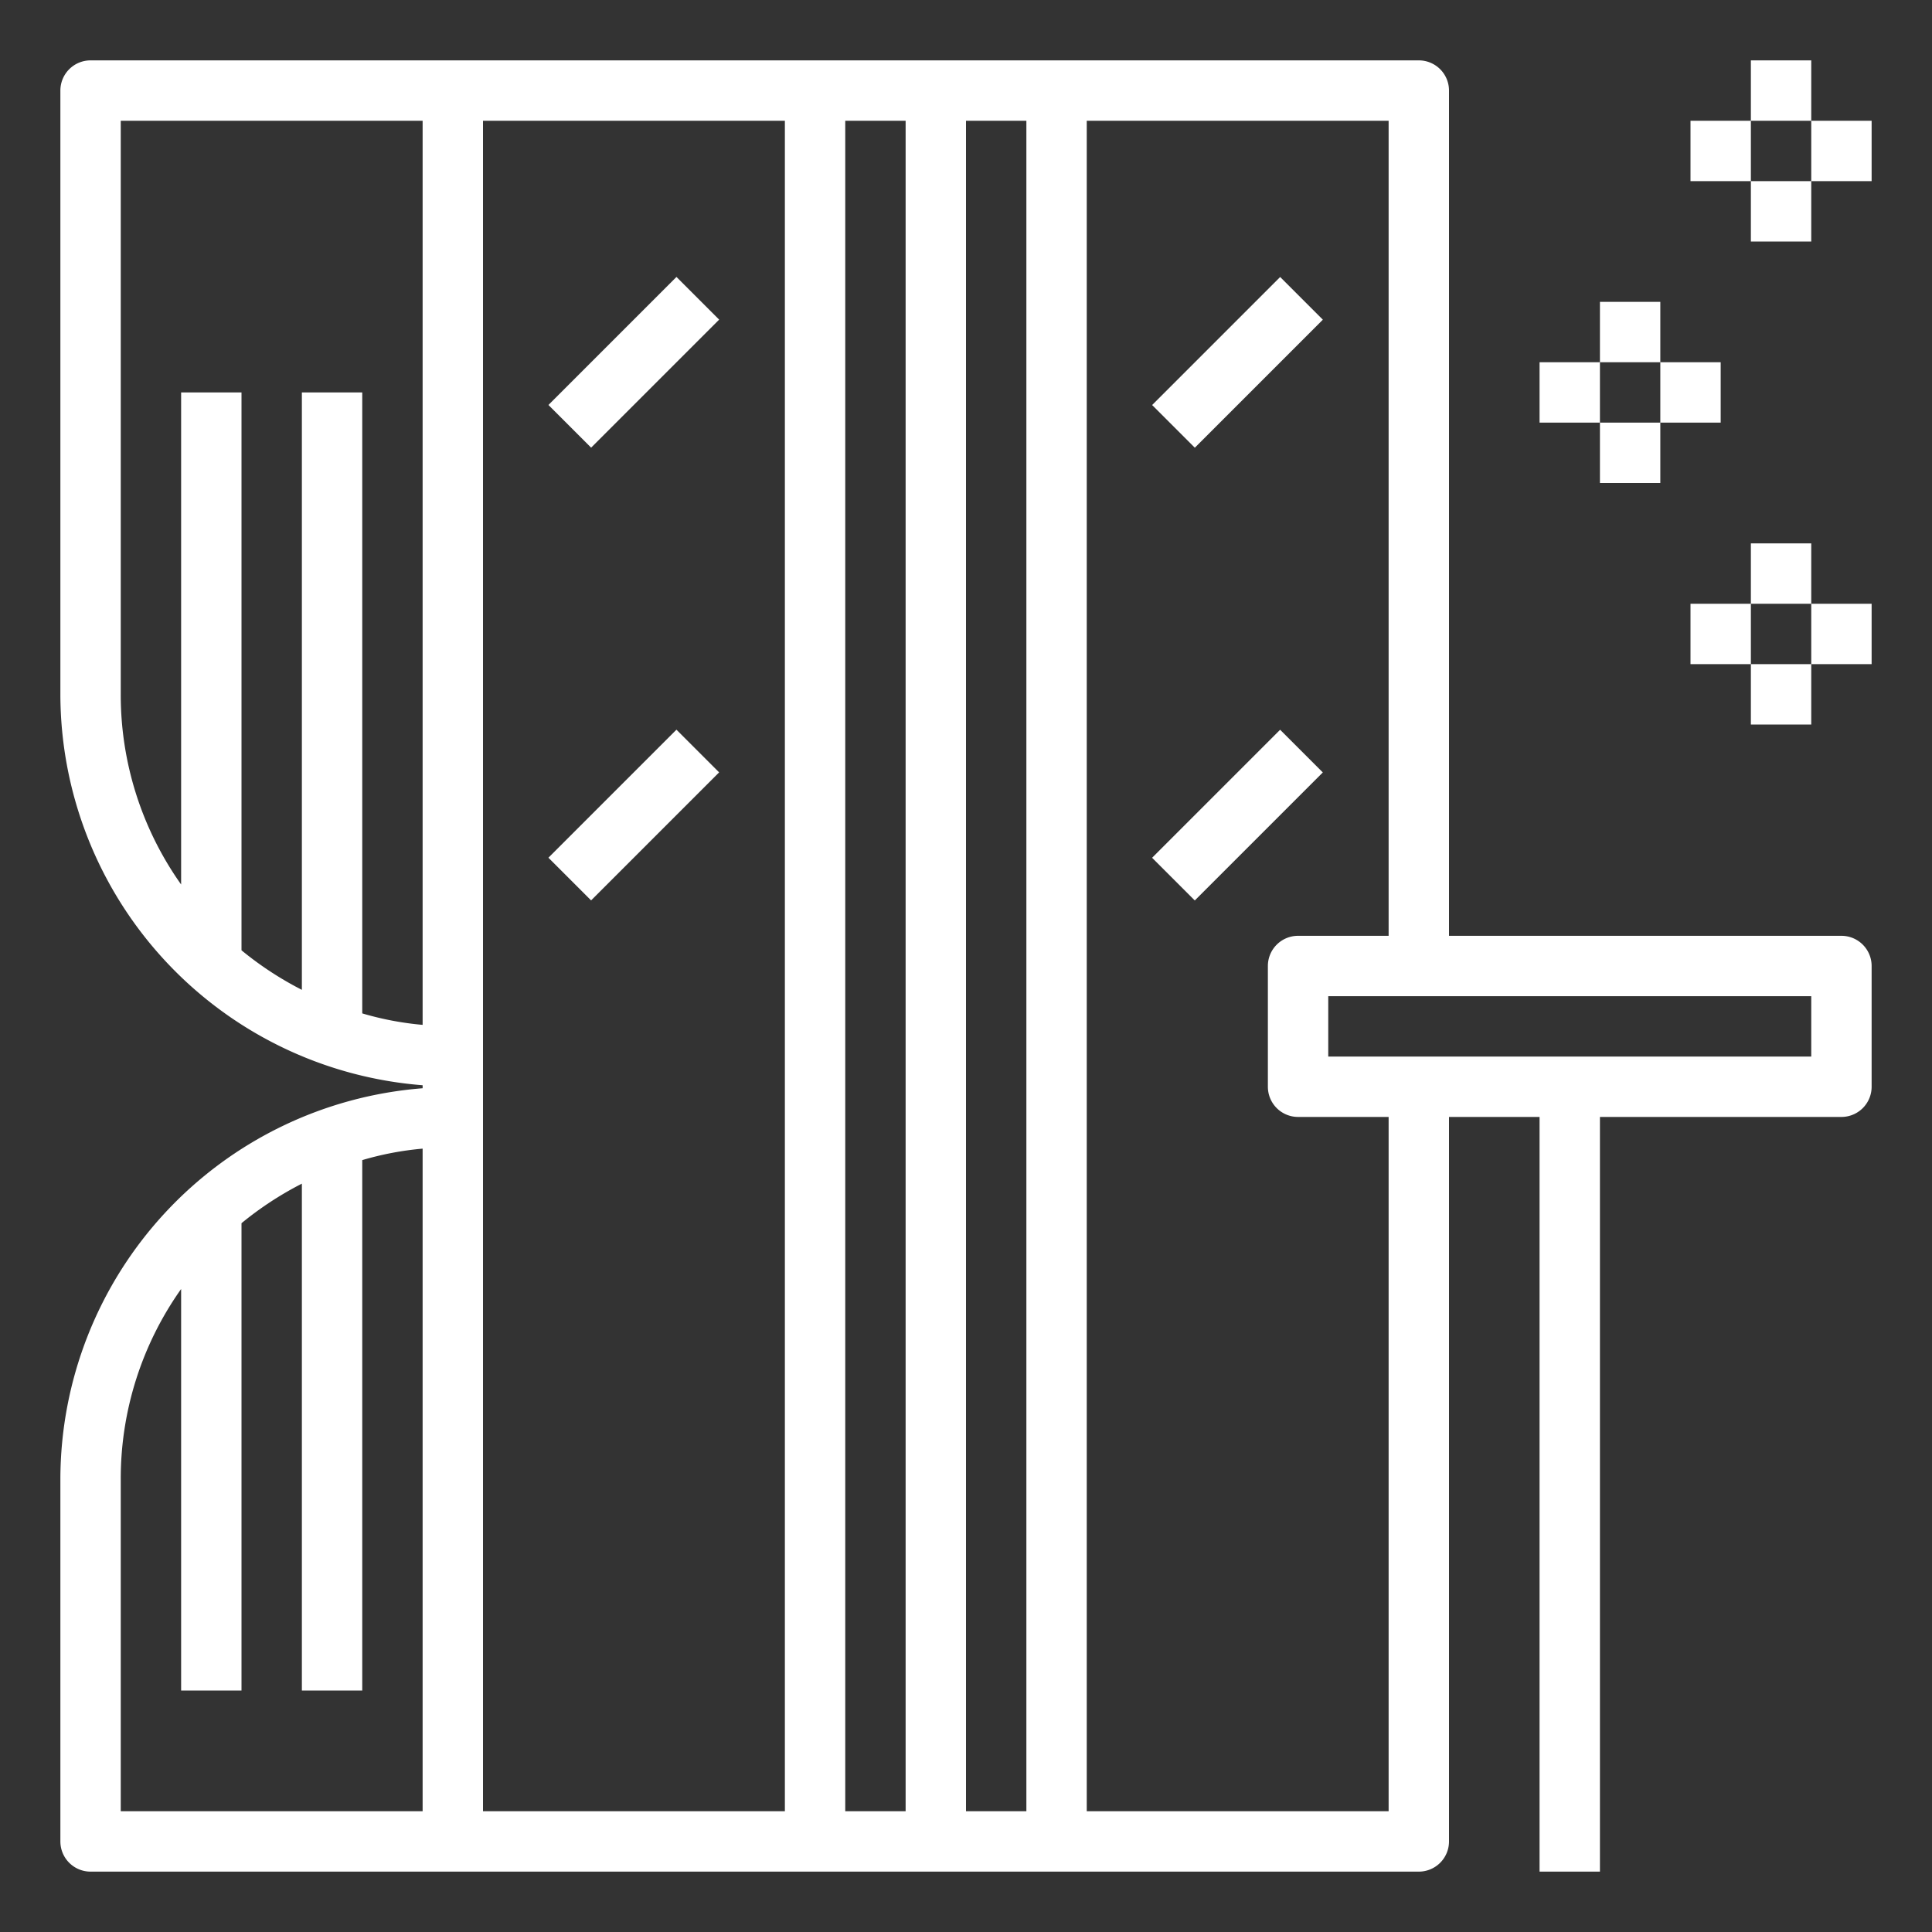 <?xml version="1.0"?>
<svg xmlns="http://www.w3.org/2000/svg" xmlns:xlink="http://www.w3.org/1999/xlink" version="1.1" width="512" height="512" x="0" y="0" viewBox="0 0 64 64" style="enable-background:new 0 0 512 512" xml:space="preserve" class=""><rect x="0" y="0" width="64" height="64" fill="#333333" stroke="none"/><g><g data-name="door-glass door-curtain-mop-clean"><path d="m18.168 13.415 4.241-4.241 1.414 1.414-4.241 4.241zM18.167 28.413l4.241-4.241 1.414 1.414-4.241 4.241zM38.166 13.417l4.241-4.241 1.414 1.414-4.241 4.241zM38.165 28.415l4.241-4.241 1.414 1.414-4.241 4.241zM53 10h2v2h-2zM51 12h2v2h-2zM53 14h2v2h-2zM55 12h2v2h-2zM58 18h2v2h-2zM56 20h2v2h-2zM58 22h2v2h-2zM60 20h2v2h-2zM58 2h2v2h-2zM56 4h2v2h-2zM58 6h2v2h-2zM60 4h2v2h-2z" fill="#ffffff" opacity="1" data-original="#000000"/><path d="M61 31H48V3a1 1 0 0 0-1-1H3a1 1 0 0 0-1 1v20a13.008 13.008 0 0 0 12 12.95v.1A13.008 13.008 0 0 0 2 49v12a1 1 0 0 0 1 1h44a1 1 0 0 0 1-1V37h3v25h2V37h8a1 1 0 0 0 1-1v-4a1 1 0 0 0-1-1zM14 60H4V49a10.858 10.858 0 0 1 2-6.3V56h2V40.52a11.116 11.116 0 0 1 2-1.31V56h2V38.43a10.244 10.244 0 0 1 2-.38zm0-26.05a10.244 10.244 0 0 1-2-.38V13h-2v19.79a11.116 11.116 0 0 1-2-1.31V13H6v16.3A10.858 10.858 0 0 1 4 23V4h10zM26 60H16V4h10zm4 0h-2V4h2zm4 0h-2V4h2zm12 0H36V4h10v27h-3a1 1 0 0 0-1 1v4a1 1 0 0 0 1 1h3zm14-25H44v-2h16z" fill="#ffffff" opacity="1" data-original="#000000"/></g></g></svg>
